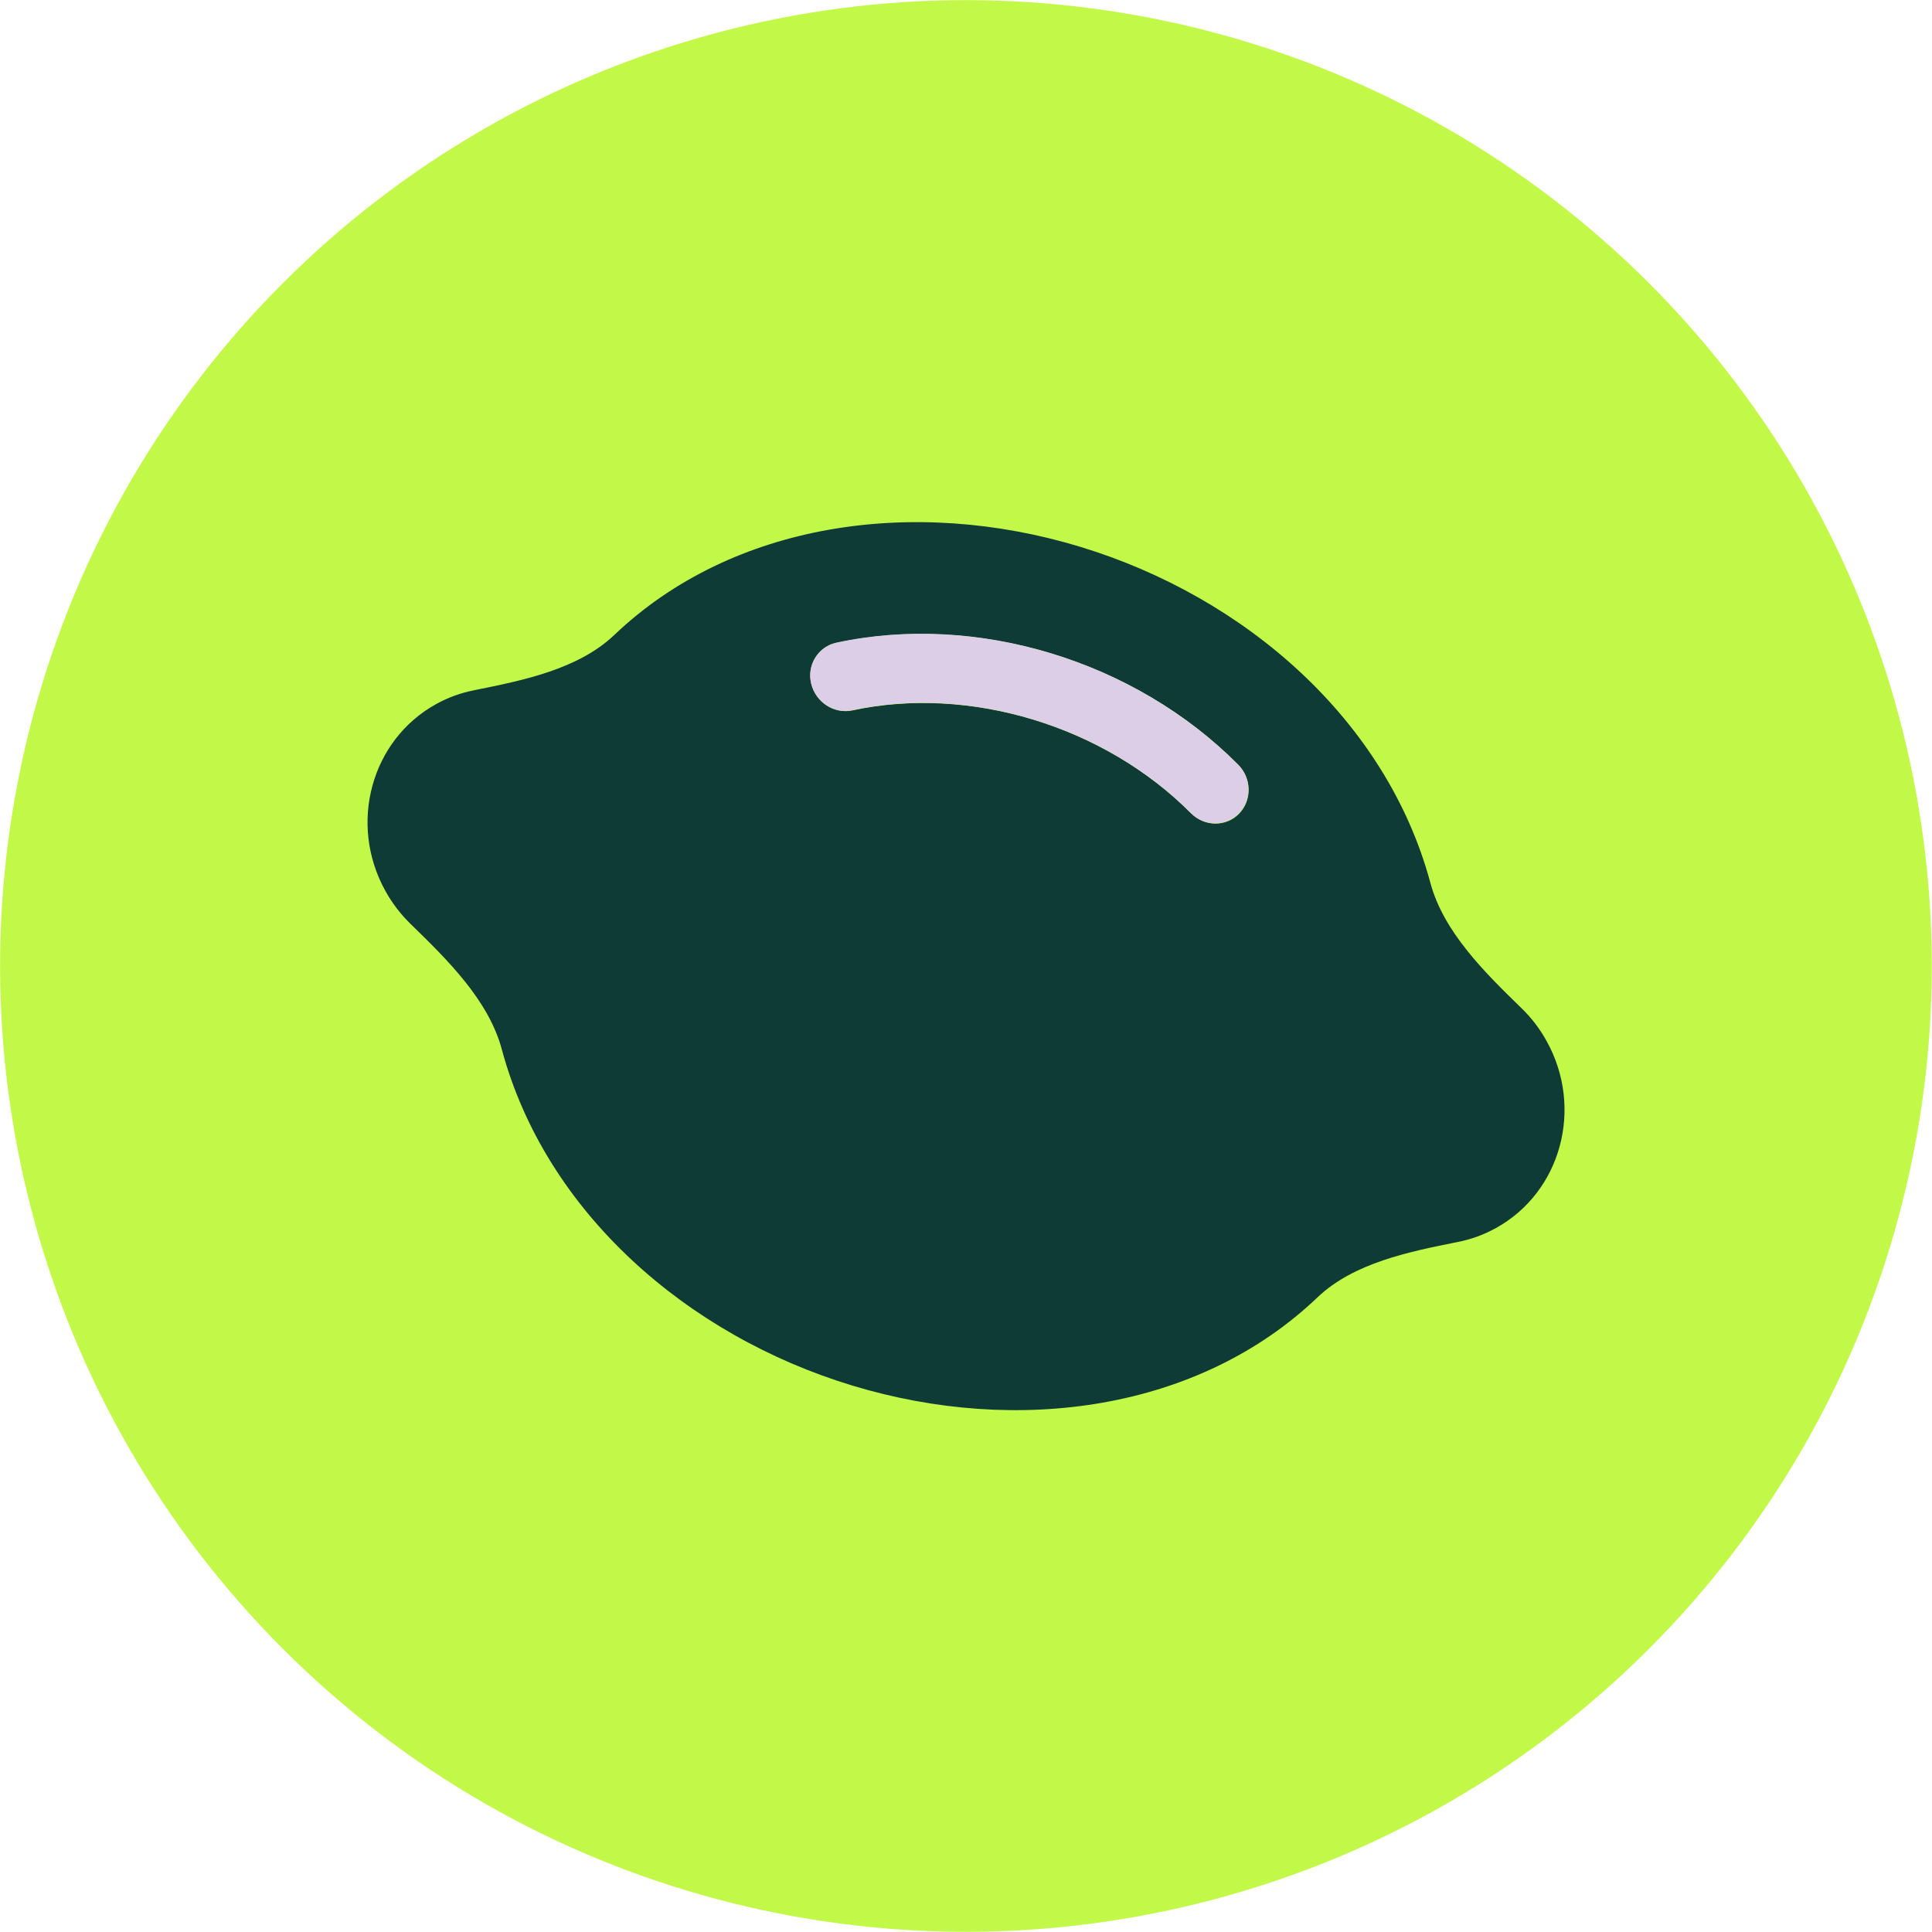<?xml version="1.0" encoding="UTF-8"?>
<svg id="Laag_2" data-name="Laag 2" xmlns="http://www.w3.org/2000/svg" viewBox="0 0 282.93 282.93">
  <defs>
    <style>
      .cls-1 {
        fill: #0e3b35;
      }

      .cls-2 {
        fill: #dccee6;
      }

      .cls-3 {
        fill: #c2f847;
      }
    </style>
  </defs>
  <g id="Laag_1-2" data-name="Laag 1">
    <g>
      <circle class="cls-3" cx="141.46" cy="141.46" r="141.44" transform="translate(-58.6 141.46) rotate(-45)"/>
      <g>
        <path class="cls-1" d="M69.43,101.08c7.17-1.43,15.25-3.07,20.54-8.1,17.35-16.53,43.93-20.28,68.2-12.91,24.27,7.37,44.88,25.44,51.29,49.18,1.93,7.24,8,13.18,13.35,18.39,1.43,1.38,2.69,3.01,3.7,4.85,5.43,9.81,2.1,22.07-7.42,27.34-1.81,1-3.69,1.68-5.6,2.05-7.17,1.43-15.25,3.07-20.54,8.1-17.34,16.56-43.88,20.29-68.16,12.92-24.27-7.37-44.88-25.44-51.29-49.18-1.93-7.25-8-13.18-13.35-18.39-1.45-1.41-2.71-3.04-3.72-4.87-5.43-9.81-2.1-22.07,7.42-27.34,1.78-.99,3.66-1.66,5.57-2.03ZM121.79,94.32c-.11.06-.2.08-.31.14-.05.03-.11.06-.3.16l-.35.19s-.17.13-.32.25c-.23.16-.41.34-.58.54-.35.38-.64.82-.86,1.31-.42.96-.54,2.08-.27,3.2.66,2.72,3.32,4.48,6.02,3.93,17.19-3.71,36.89,2.27,49.6,15.06,1.98,1.99,5.14,2.02,7.04.06,1.91-1.96,1.86-5.17-.12-7.16-15.18-15.27-38.33-22.27-58.83-17.86-.25.06-.49.13-.7.21l-.02-.03Z"/>
        <path class="cls-2" d="M181.43,119.13c-1.91,1.96-5.06,1.93-7.04-.06-12.71-12.78-32.41-18.76-49.6-15.06-2.68.57-5.34-1.18-6-3.9-.66-2.72,1.03-5.4,3.69-6,20.5-4.41,43.65,2.59,58.83,17.86,1.98,1.99,2.03,5.19.12,7.16Z"/>
      </g>
    </g>
  </g>
</svg>